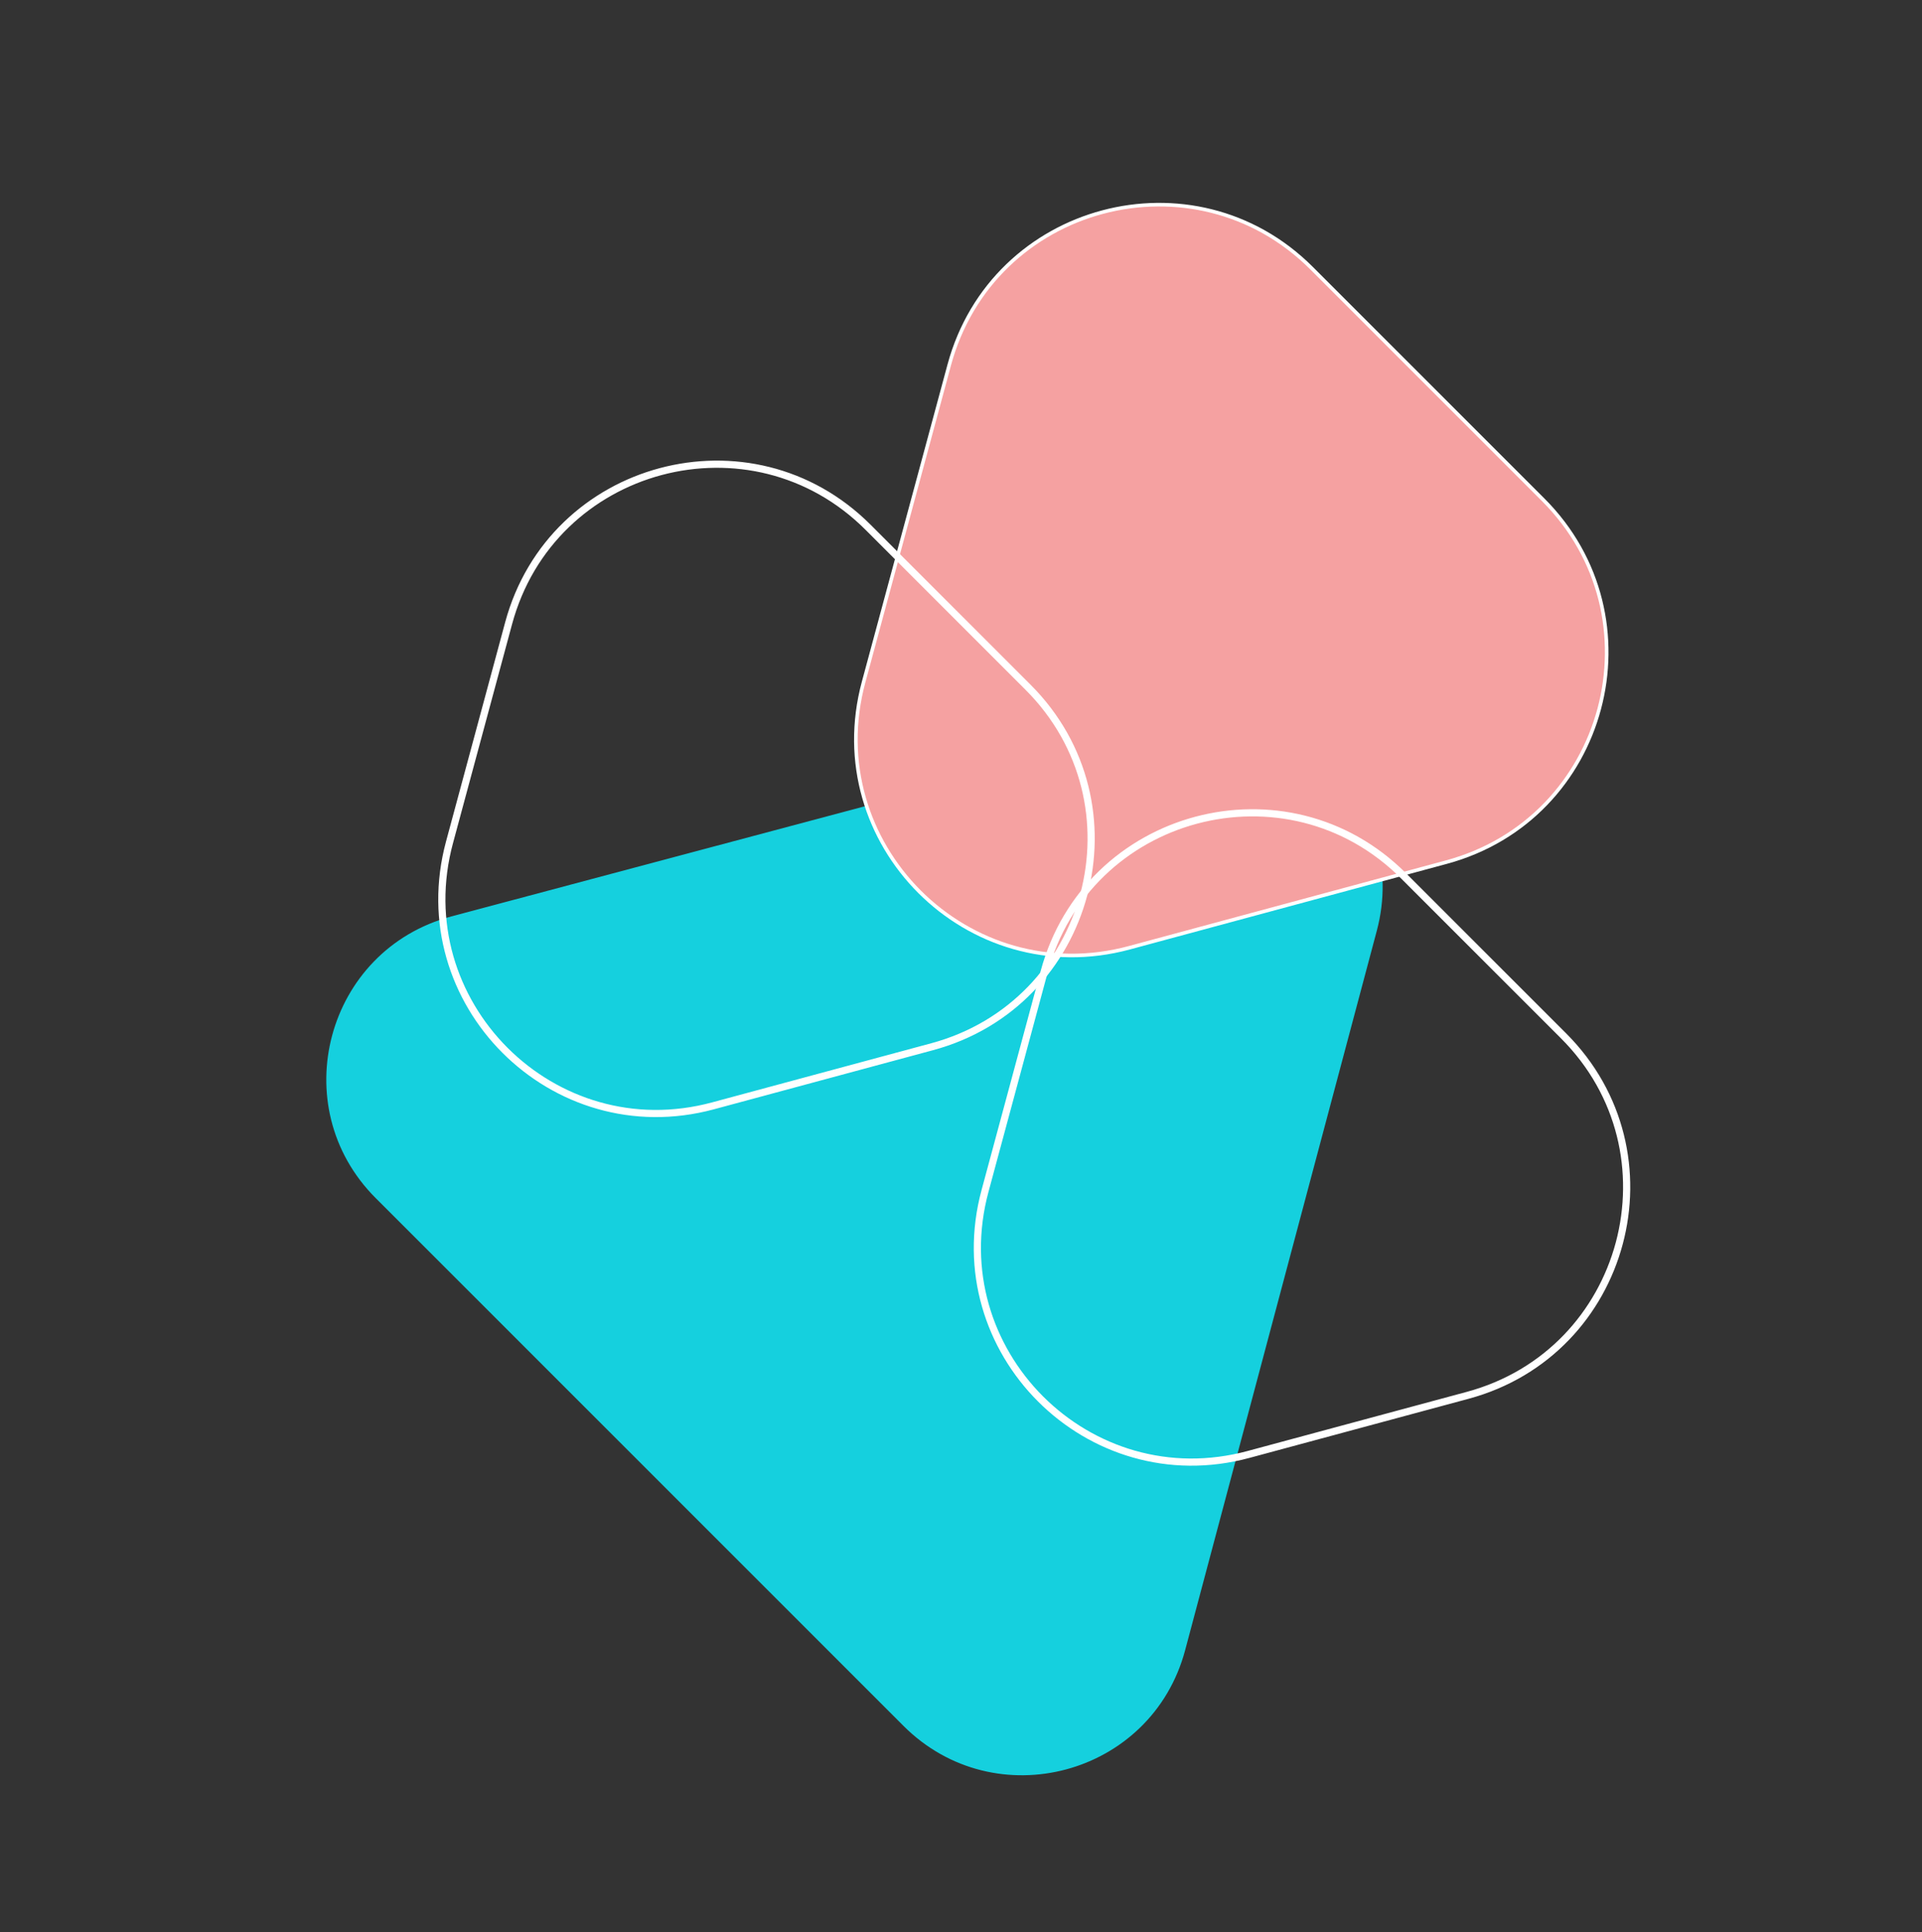 <svg xmlns="http://www.w3.org/2000/svg" width="536.604" height="539.5" viewBox="0 0 536.604 539.5">
  <rect x="0" y="0" width="536.604" height="539.5" fill="#333333" stroke="none"/>
  <g id="Grupo_26" data-name="Grupo 26" transform="translate(-315.439 22.212)">
    <path id="Polígono_1" data-name="Polígono 1" d="M145.056,70.208c18.105-31.255,63.234-31.255,81.339,0L330.579,250.063c18.15,31.333-4.459,70.558-40.669,70.558H81.542c-36.211,0-58.82-39.225-40.669-70.558Z" transform="translate(589.387 27.919) rotate(45)" fill="#15d0de"/>
    <g id="Polígono_2" data-name="Polígono 2" transform="translate(635.24 377.399) rotate(-135)" fill="#f5a1a1" style="mix-blend-mode: multiply;isolation: isolate">
      <path d="M 196.798 262.422 L 105.414 262.422 C 99.742 262.422 94.17 261.668 88.851 260.182 C 83.753 258.756 78.869 256.654 74.334 253.932 C 65.591 248.685 58.231 241.178 53.05 232.224 C 47.868 223.27 45.027 213.148 44.834 202.954 C 44.734 197.666 45.345 192.383 46.65 187.253 C 48.011 181.901 50.134 176.693 52.96 171.776 L 98.652 92.273 C 101.488 87.339 104.931 82.87 108.885 78.991 C 112.675 75.274 116.948 72.083 121.585 69.507 C 130.522 64.543 140.731 61.919 151.106 61.919 C 161.482 61.919 171.69 64.543 180.628 69.507 C 185.265 72.083 189.538 75.274 193.327 78.991 C 197.282 82.87 200.725 87.339 203.561 92.273 L 249.252 171.776 C 252.079 176.694 254.202 181.901 255.563 187.253 C 256.867 192.383 257.478 197.666 257.378 202.954 C 257.185 213.148 254.344 223.27 249.163 232.224 C 243.981 241.178 236.621 248.685 227.879 253.932 C 223.344 256.654 218.459 258.756 213.361 260.182 C 208.043 261.668 202.47 262.422 196.798 262.422 Z" stroke="none"/>
      <path d="M 151.106 62.419 C 140.816 62.419 130.691 65.021 121.827 69.945 C 117.23 72.498 112.993 75.662 109.235 79.348 C 105.313 83.195 101.899 87.627 99.086 92.522 L 53.394 172.025 C 50.59 176.903 48.484 182.068 47.134 187.376 C 45.841 192.463 45.235 197.701 45.334 202.944 C 45.526 213.054 48.343 223.092 53.483 231.974 C 58.622 240.855 65.921 248.299 74.591 253.503 C 79.088 256.202 83.931 258.287 88.986 259.7 C 94.261 261.174 99.788 261.922 105.414 261.922 L 196.798 261.922 C 202.425 261.922 207.952 261.174 213.227 259.7 C 218.282 258.287 223.125 256.202 227.622 253.503 C 236.292 248.299 243.591 240.855 248.73 231.974 C 253.869 223.092 256.687 213.054 256.878 202.944 C 256.977 197.701 256.372 192.463 255.078 187.376 C 253.728 182.068 251.622 176.903 248.819 172.025 L 203.127 92.522 C 200.314 87.627 196.899 83.195 192.977 79.348 C 189.22 75.662 184.983 72.498 180.385 69.945 C 171.521 65.021 161.397 62.419 151.106 62.419 M 151.106 61.419 C 171.687 61.419 192.268 71.621 203.994 92.024 L 249.686 171.527 C 273.058 212.193 243.702 262.922 196.798 262.922 L 105.414 262.922 C 58.51 262.922 29.155 212.193 52.527 171.527 L 98.219 92.024 C 109.945 71.621 130.525 61.419 151.106 61.419 Z" stroke="none" fill="#fff"/>
    </g>
    <g id="Polígono_3" data-name="Polígono 3" transform="translate(658.746 509.354) rotate(-135)" fill="none">
      <path d="M84.155,91.956c23.455-40.788,82.3-40.788,105.76,0L221.5,146.888c23.386,40.667-5.969,91.409-52.88,91.409H105.446c-46.911,0-76.266-50.742-52.88-91.409Z" stroke="none"/>
      <path d="M 137.035 63.365 C 126.916 63.365 116.962 65.922 108.247 70.761 C 103.729 73.27 99.565 76.379 95.872 80 C 92.015 83.782 88.656 88.139 85.888 92.953 L 54.299 147.885 C 51.539 152.684 49.466 157.765 48.138 162.985 C 46.865 167.985 46.268 173.135 46.365 178.289 C 46.551 188.231 49.321 198.104 54.375 206.841 C 59.43 215.577 66.607 222.9 75.133 228.018 C 79.553 230.672 84.315 232.722 89.284 234.111 C 94.472 235.561 99.909 236.297 105.446 236.297 L 168.624 236.297 C 174.16 236.297 179.598 235.561 184.785 234.111 C 189.755 232.722 194.516 230.672 198.936 228.018 C 207.462 222.9 214.64 215.577 219.694 206.841 C 224.748 198.104 227.518 188.231 227.704 178.289 C 227.801 173.135 227.205 167.985 225.932 162.985 C 224.603 157.765 222.53 152.684 219.77 147.885 L 188.181 92.953 C 185.413 88.139 182.054 83.782 178.198 80 C 174.504 76.379 170.34 73.27 165.822 70.761 C 157.108 65.922 147.153 63.365 137.035 63.365 M 137.035 61.365 C 157.611 61.365 178.187 71.562 189.915 91.956 L 221.504 146.888 C 244.889 187.554 215.535 238.297 168.624 238.297 L 105.446 238.297 C 58.534 238.297 29.18 187.554 52.566 146.888 L 84.155 91.956 C 95.882 71.562 116.459 61.365 137.035 61.365 Z" stroke="none" fill="#fff"/>
    </g>
    <g id="Polígono_4" data-name="Polígono 4" transform="translate(509.235 412.026) rotate(-135)" fill="none">
      <path d="M84.155,91.956c23.455-40.788,82.3-40.788,105.76,0L221.5,146.888c23.386,40.667-5.969,91.409-52.88,91.409H105.446c-46.911,0-76.266-50.742-52.88-91.409Z" stroke="none"/>
      <path d="M 137.035 63.365 C 126.916 63.365 116.962 65.922 108.247 70.761 C 103.729 73.27 99.565 76.379 95.872 80 C 92.015 83.782 88.656 88.139 85.888 92.953 L 54.299 147.885 C 51.539 152.684 49.466 157.765 48.138 162.985 C 46.865 167.985 46.268 173.135 46.365 178.289 C 46.551 188.231 49.321 198.104 54.375 206.841 C 59.43 215.577 66.607 222.9 75.133 228.018 C 79.553 230.672 84.315 232.722 89.284 234.111 C 94.472 235.561 99.909 236.297 105.446 236.297 L 168.624 236.297 C 174.16 236.297 179.598 235.561 184.785 234.111 C 189.755 232.722 194.516 230.672 198.936 228.018 C 207.462 222.9 214.64 215.577 219.694 206.841 C 224.748 198.104 227.518 188.231 227.704 178.289 C 227.801 173.135 227.205 167.985 225.932 162.985 C 224.603 157.765 222.53 152.684 219.77 147.885 L 188.181 92.953 C 185.413 88.139 182.054 83.782 178.198 80 C 174.504 76.379 170.34 73.27 165.822 70.761 C 157.108 65.922 147.153 63.365 137.035 63.365 M 137.035 61.365 C 157.611 61.365 178.187 71.562 189.915 91.956 L 221.504 146.888 C 244.889 187.554 215.535 238.297 168.624 238.297 L 105.446 238.297 C 58.534 238.297 29.18 187.554 52.566 146.888 L 84.155 91.956 C 95.882 71.562 116.459 61.365 137.035 61.365 Z" stroke="none" fill="#fff"/>
    </g>
  </g>
</svg>
